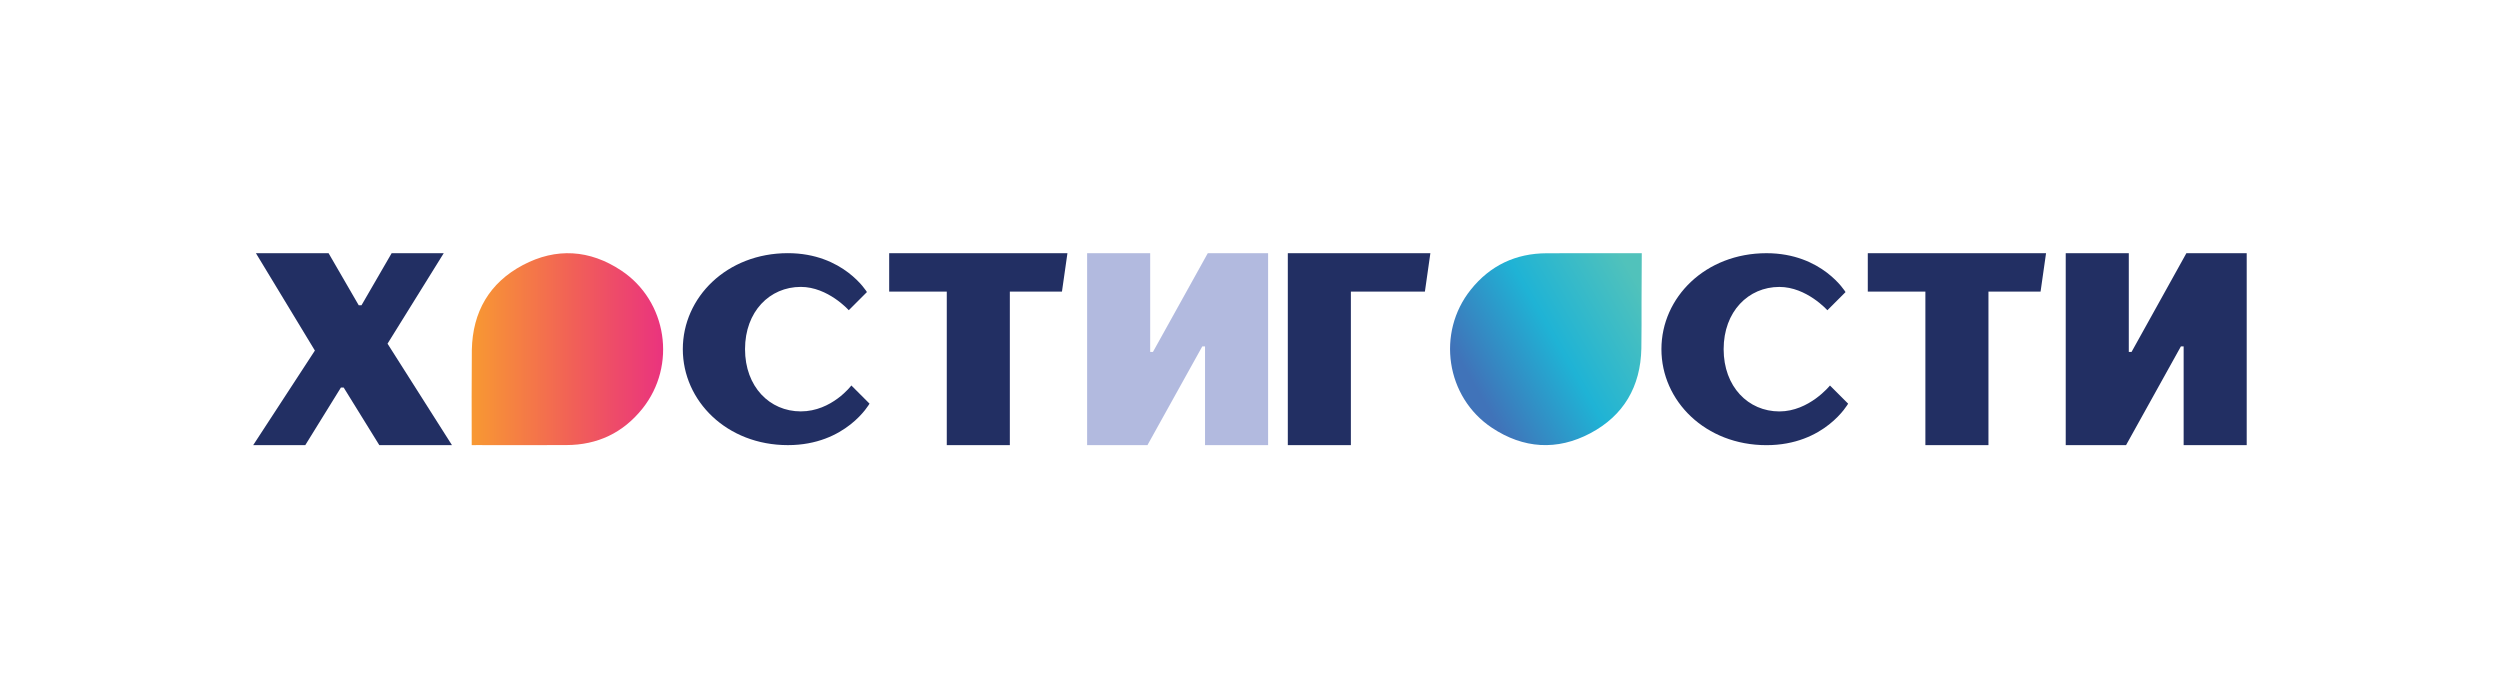 <?xml version="1.0" encoding="UTF-8"?> <svg xmlns="http://www.w3.org/2000/svg" width="790" height="221" viewBox="0 0 790 221" fill="none"><path d="M149.059 140.66C149.079 135.29 149.019 130.2 149.039 125.12C149.059 120.27 149.079 115.45 149.099 110.56C149.339 98.55 154.659 89.36 165.229 83.76C175.749 78.19 186.369 78.88 196.319 85.49C210.859 95.15 213.919 115.51 202.989 129.15C196.859 136.8 188.799 140.61 179.009 140.64C169.589 140.67 160.169 140.68 150.749 140.65C150.229 140.65 149.879 140.66 149.059 140.66Z" fill="url(#paint0_linear_1204_46)"></path><path d="M99.5 110.77L80.87 80.01H103.83L113.36 96.47H114.23L123.76 80.01H140.22L122.46 108.6L142.82 140.66H119.86L108.6 122.46H107.73L96.47 140.66H80.01L99.51 110.77H99.5Z" fill="#222F63"></path><path d="M215.77 110.32C215.77 93.93 229.7 80 248.96 80C266.58 80 273.95 92.29 273.95 92.29L268.21 98.03C268.21 98.03 261.65 90.66 253.05 90.66C243.22 90.66 235.43 98.44 235.43 110.33C235.43 122.21 243.21 130 253.05 130C262.89 130 269.03 121.81 269.03 121.81L274.77 127.55C274.77 127.55 267.4 140.66 248.96 140.66C229.7 140.66 215.77 126.73 215.77 110.34V110.32Z" fill="#222F63"></path><path d="M299.18 92.14H280.98V80.01H337.31L335.58 92.14H319.11V140.67H299.18V92.14Z" fill="#222F63"></path><path d="M343.529 80.01H363.459V111.21H364.329L381.659 80.01H400.719V140.67H380.789V109.47H379.919L362.589 140.67H343.529V80.01Z" fill="#B2BADF"></path><path d="M518.799 80.02C518.779 85.39 518.749 90.47 518.729 95.55C518.709 100.4 518.769 105.26 518.669 110.11C518.429 122.12 513.109 131.31 502.539 136.91C492.019 142.48 481.399 141.79 471.449 135.18C456.909 125.52 453.849 105.16 464.779 91.52C470.909 83.87 478.969 80.06 488.759 80.03C498.179 80 507.599 79.99 517.019 80.02C517.539 80.02 517.979 80.02 518.799 80.02Z" fill="url(#paint1_linear_1204_46)"></path><path d="M525.01 110.33C525.01 93.94 538.94 80.01 558.2 80.01C575.82 80.01 583.19 92.3 583.19 92.3L577.45 98.04C577.45 98.04 570.89 90.67 562.29 90.67C552.46 90.67 544.67 98.45 544.67 110.34C544.67 122.22 552.45 130.01 562.29 130.01C571.71 130.01 578.27 121.82 578.27 121.82L584.01 127.56C584.01 127.56 576.64 140.67 558.2 140.67C538.94 140.67 525.01 126.74 525.01 110.35V110.33Z" fill="#222F63"></path><path d="M608.421 92.14H590.221V80.01H646.551L644.821 92.14H628.351V140.67H608.421V92.14Z" fill="#222F63"></path><path d="M652.77 80.01H672.7V111.21H673.57L690.9 80.01H709.96V140.67H690.03V109.47H689.159L671.83 140.67H652.77V80.01Z" fill="#222F63"></path><path d="M406.939 80.01H451.999L450.269 92.14H426.879V140.66H406.949V80.01H406.939Z" fill="#222F63"></path><defs><linearGradient id="paint0_linear_1204_46" x1="149.029" y1="110.34" x2="209.559" y2="110.34" gradientUnits="userSpaceOnUse"><stop stop-color="#F89932"></stop><stop offset="0.54" stop-color="#F15F58"></stop><stop offset="1" stop-color="#EA337E"></stop></linearGradient><linearGradient id="paint1_linear_1204_46" x1="462.199" y1="125.33" x2="524.269" y2="89.5" gradientUnits="userSpaceOnUse"><stop offset="0.07" stop-color="#4073B9"></stop><stop offset="0.48" stop-color="#1FB3D5"></stop><stop offset="0.92" stop-color="#51C2BB"></stop></linearGradient></defs></svg> 